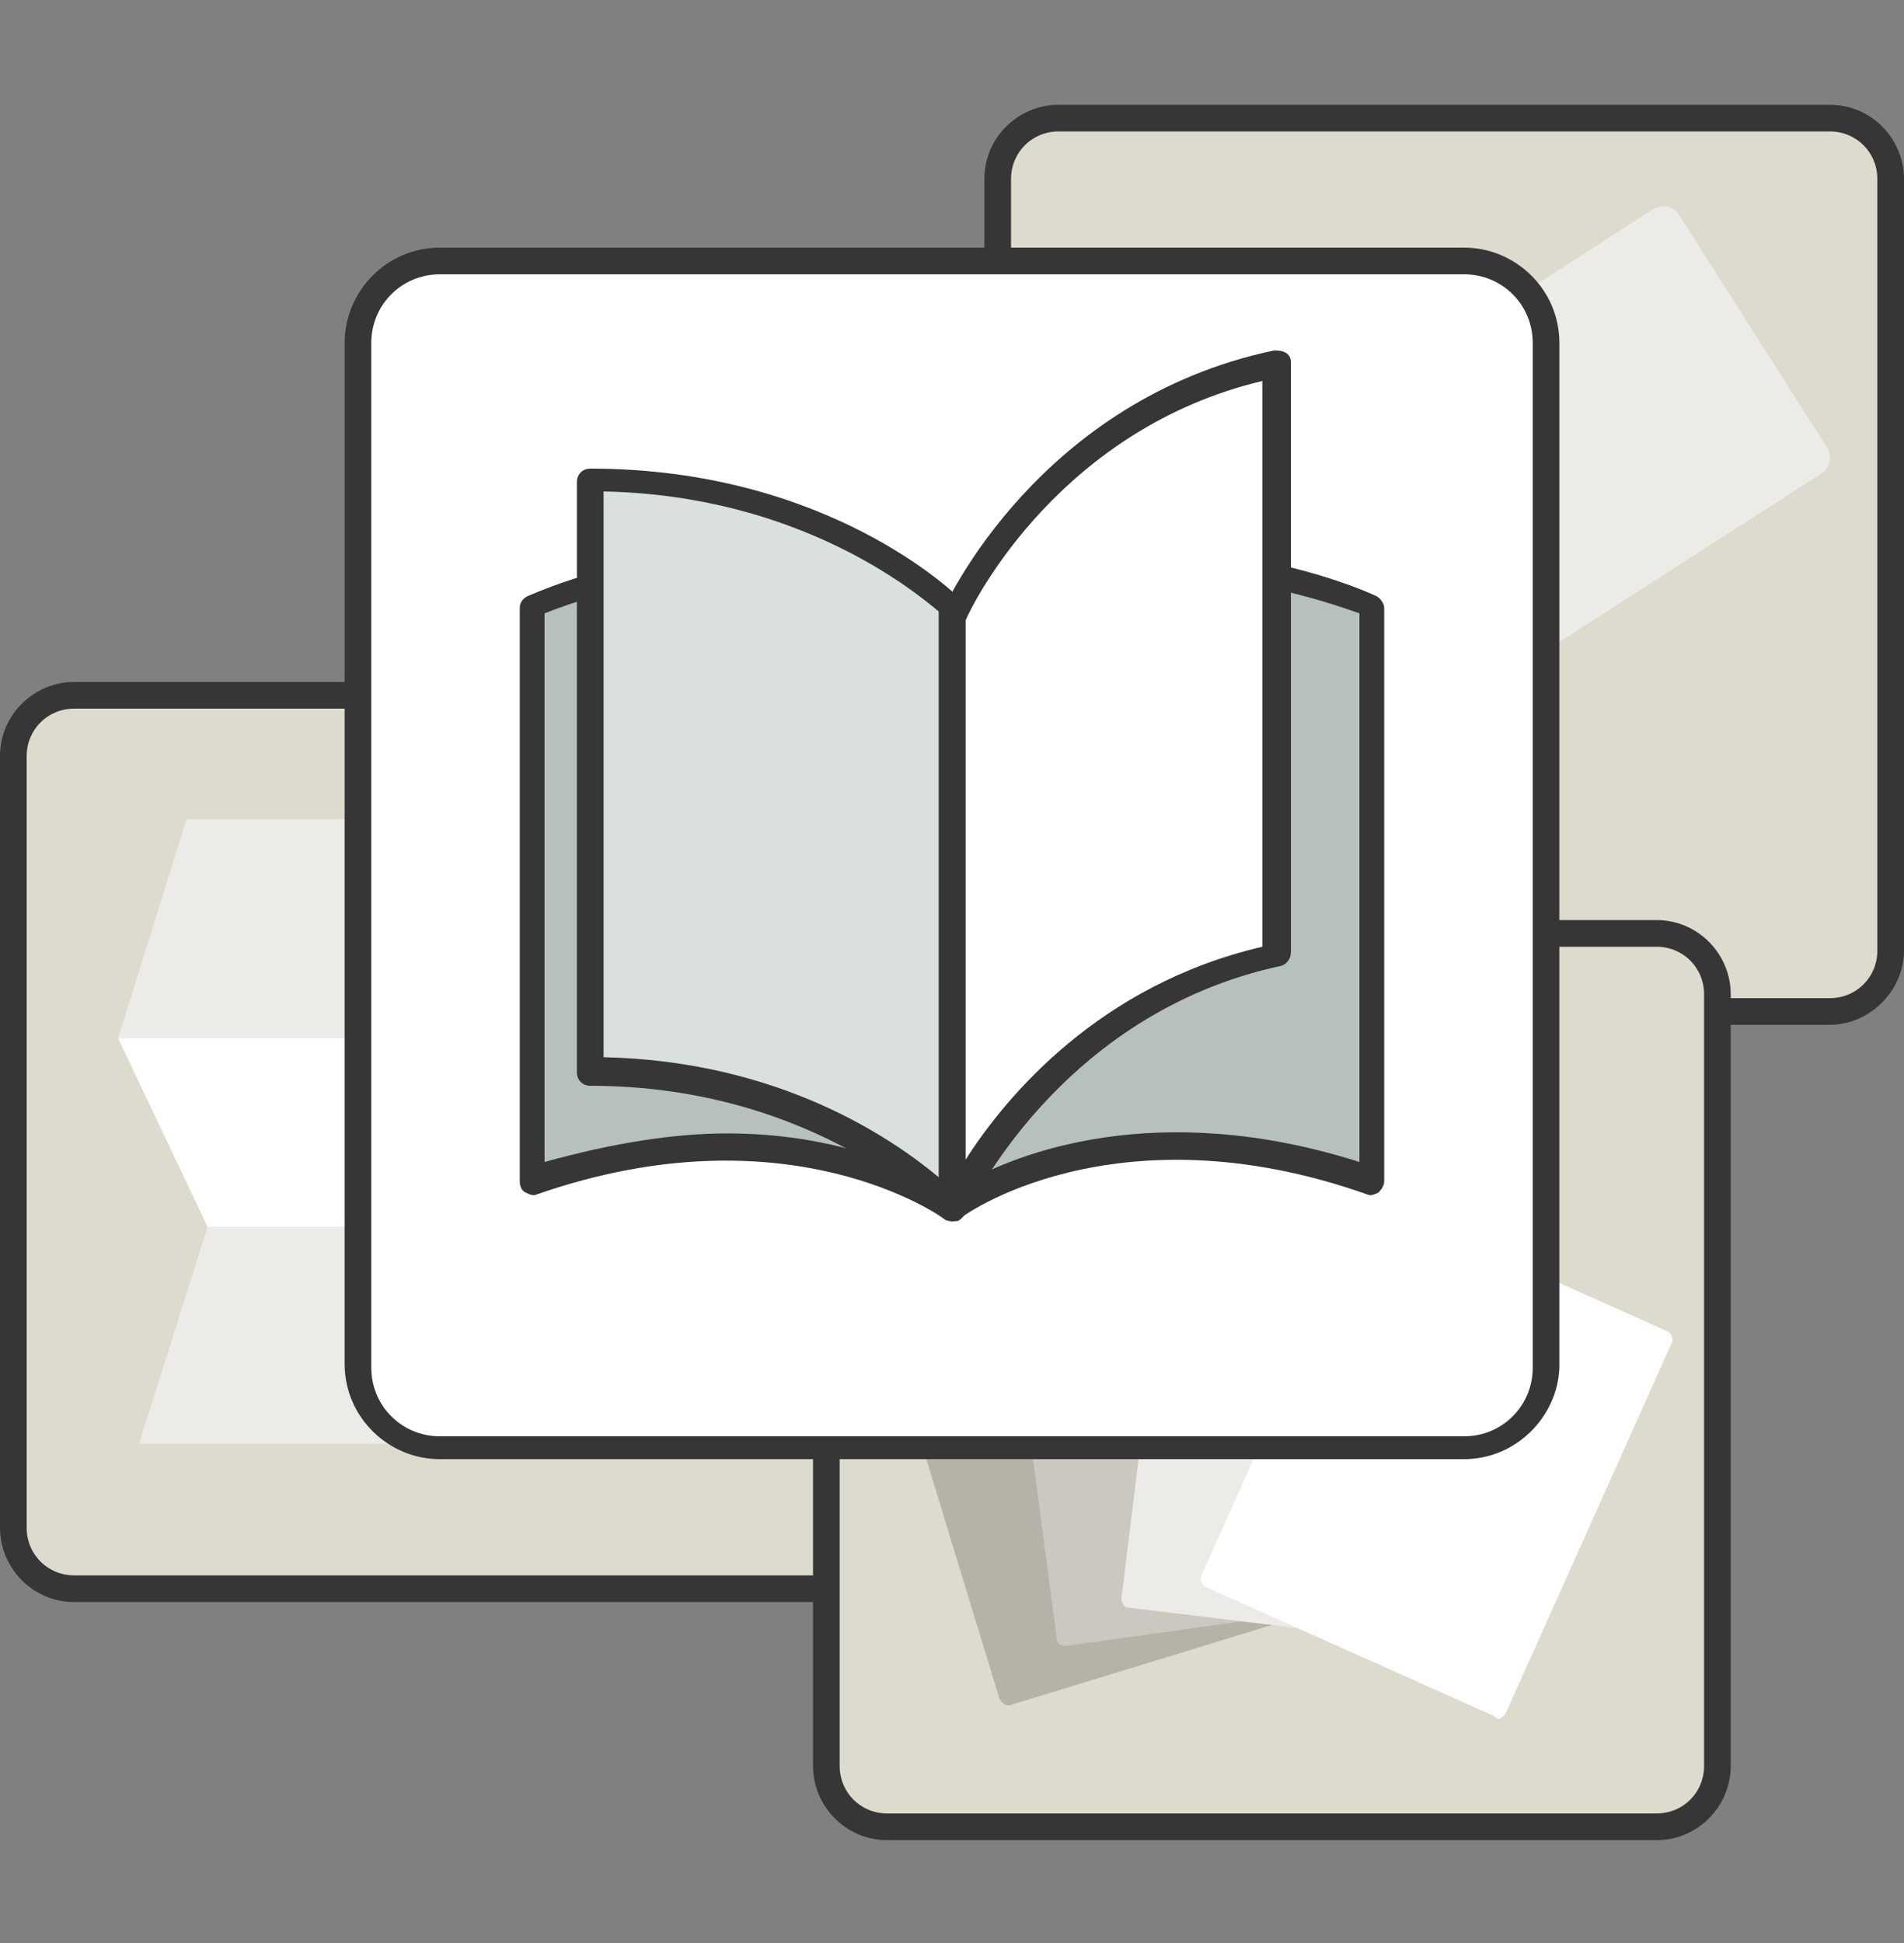 <?xml version="1.0" encoding="utf-8"?><!--Generator: Adobe Illustrator 27.4.0, SVG Export Plug-In . SVG Version: 6.00 Build 0)--><svg version="1.1" id="レイヤー_1" xmlns="http://www.w3.org/2000/svg" xmlns:xlink="http://www.w3.org/1999/xlink" x="0px" y="0px" viewBox="0 0 100 102" style="enable-background:new 0 0 100 102" xml:space="preserve"><rect x="0" y="0" width="100" height="102" fill="#808080" stroke="none"/><style type="text/css">.st0{fill:#DDDACE;}
	.st1{fill:#363636;}
	.st2{fill:#ECEBE8;}
	.st3{fill:#B5B3A8;}
	.st4{fill:#CAC8BF;}
	.st5{fill:#FFFFFF;}
	.st6{fill:#B7C1BB;}
	.st7{fill:#DAE0DC;}</style><g><g><path class="st0" d="M96.1,53H55.6c-1.8,0-3.2-1.4-3.2-3.2V9.4c0-1.8,1.4-3.2,3.2-3.2h40.5c1.8,0,3.2,1.4,3.2,3.2v40.5
			C99.3,51.5,97.8,53,96.1,53z"/><path class="st1" d="M96.1,53.8H55.6c-2.2,0-3.9-1.8-3.9-3.9V9.4c0-2.2,1.8-3.9,3.9-3.9h40.5c2.2,0,3.9,1.8,3.9,3.9v40.5
			C100,52,98.2,53.8,96.1,53.8z M55.6,6.9c-1.4,0-2.5,1.1-2.5,2.5v40.5c0,1.4,1.1,2.5,2.5,2.5h40.5c1.4,0,2.5-1.1,2.5-2.5V9.4
			c0-1.4-1.1-2.5-2.5-2.5C96.1,6.9,55.6,6.9,55.6,6.9z"/></g><path class="st2" d="M95.6,24.9L67.1,43.2c-0.5,0.3-1.1,0.2-1.4-0.3l-7.8-12.1c-0.3-0.5-0.2-1.1,0.3-1.4l28.6-18.4
		c0.5-0.3,1.1-0.2,1.4,0.3l7.7,12.1C96.3,24,96.1,24.6,95.6,24.9z"/><g><path class="st0" d="M44.4,83.4H3.9c-1.8,0-3.2-1.4-3.2-3.2V39.7c0-1.8,1.4-3.2,3.2-3.2h40.5c1.8,0,3.2,1.4,3.2,3.2v40.5
			C47.6,81.9,46.1,83.4,44.4,83.4z"/><path class="st1" d="M44.4,84.1H3.9c-2.2,0-3.9-1.8-3.9-3.9V39.7c0-2.2,1.8-3.9,3.9-3.9h40.5c2.2,0,3.9,1.8,3.9,3.9v40.5
			C48.3,82.2,46.5,84.1,44.4,84.1z M3.9,37.2c-1.4,0-2.5,1.1-2.5,2.5v40.5c0,1.4,1.1,2.5,2.5,2.5h40.5c1.4,0,2.5-1.1,2.5-2.5V39.7
			c0-1.4-1.1-2.5-2.5-2.5H3.9z"/></g><g><path class="st0" d="M87,95.9H46.6c-1.8,0-3.2-1.4-3.2-3.2V52.2c0-1.8,1.4-3.2,3.2-3.2H87c1.8,0,3.2,1.4,3.2,3.2v40.5
			C90.3,94.4,88.8,95.9,87,95.9z"/><path class="st1" d="M87,96.6H46.6c-2.2,0-3.9-1.8-3.9-3.9V52.2c0-2.2,1.8-3.9,3.9-3.9H87c2.2,0,3.9,1.8,3.9,3.9v40.5
			C90.9,94.8,89.2,96.6,87,96.6z M46.6,49.7c-1.4,0-2.5,1.1-2.5,2.5v40.5c0,1.4,1.1,2.5,2.5,2.5H87c1.4,0,2.5-1.1,2.5-2.5V52.2
			c0-1.4-1.1-2.5-2.5-2.5H46.6z"/></g><g><path class="st3" d="M69.1,84.6l-16,4.9c-0.2,0.1-0.5-0.1-0.6-0.3l-6.2-20.3c-0.1-0.2,0.1-0.5,0.3-0.6l16-4.9
			c0.2-0.1,0.5,0.1,0.6,0.3L69.4,84C69.4,84.4,69.3,84.6,69.1,84.6z"/><path class="st4" d="M72.5,84.1L56,86.4c-0.3,0-0.5-0.1-0.5-0.4l-2.8-21.1c0-0.3,0.1-0.5,0.4-0.5l16.5-2.2c0.3,0,0.5,0.1,0.5,0.4
			l2.8,21.1C73,83.9,72.8,84.1,72.5,84.1z"/><path class="st2" d="M75.9,86.4l-16.6-2c-0.3,0-0.4-0.3-0.4-0.5l2.6-21.1c0-0.3,0.3-0.4,0.5-0.4l16.6,2c0.3,0,0.4,0.3,0.4,0.5
			l-2.6,21.1C76.4,86.4,76.1,86.4,75.9,86.4z"/><g><path class="st5" d="M78.5,90.1l-15.2-6.8c-0.2-0.1-0.3-0.4-0.2-0.6l8.7-19.4c0.1-0.2,0.4-0.3,0.6-0.2l15.2,6.8
				c0.2,0.1,0.3,0.4,0.2,0.6l-8.7,19.4C79,90.1,78.7,90.4,78.5,90.1z"/></g></g><g><polygon class="st2" points="10.9,64.4 38.9,64.4 35.2,75.8 7.3,75.8 		"/><polygon class="st2" points="9.8,43 37.8,43 34.1,54.5 6.2,54.5 		"/><polygon class="st5" points="38.9,64.4 10.9,64.4 6.2,54.5 34.1,54.5 		"/></g><g><path class="st5" d="M76.9,75.9H23.1c-2.4,0-4.3-1.9-4.3-4.3V18c0-2.4,1.9-4.3,4.3-4.3h53.8c2.4,0,4.3,1.9,4.3,4.3v53.8
			C81.2,74.1,79.2,75.9,76.9,75.9z"/><path class="st1" d="M76.9,76.6H23.1c-2.7,0-5-2.2-5-5V18c0-2.7,2.2-5,5-5h53.8c2.7,0,5,2.2,5,5v53.8
			C81.8,74.4,79.6,76.6,76.9,76.6z M23.1,14.4c-2,0-3.6,1.6-3.6,3.6v53.8c0,2,1.6,3.6,3.6,3.6h53.8c2,0,3.6-1.6,3.6-3.6V18
			c0-2-1.6-3.6-3.6-3.6H23.1z"/></g><g><g><path class="st6" d="M72,31.9V62c-13.7-4.9-22,1.3-22,1.3V31.9C61,26.7,72,31.9,72,31.9z"/><path class="st1" d="M50,64.1c-0.1,0-0.2,0-0.3-0.1c-0.2-0.1-0.4-0.4-0.4-0.6V31.9c0-0.3,0.2-0.5,0.4-0.6
				c11.1-5.3,22.2-0.2,22.6,0c0.2,0.1,0.4,0.4,0.4,0.6V62c0,0.2-0.1,0.4-0.3,0.6c-0.2,0.1-0.4,0.2-0.6,0.1
				C58.5,58,50.4,63.9,50.4,64C50.3,64.1,50.1,64.1,50,64.1z M50.7,32.2v29.9c2.6-1.5,10-4.5,20.7-1.1V32.2
				C69.4,31.5,60,28.1,50.7,32.2z"/></g><g><path class="st5" d="M50,63.4c0,0,4.8-10.7,17-13.3v-31c-12.2,2.5-17,13.3-17,13.3V63.4z"/><path class="st1" d="M50,64.1L50,64.1c-0.4-0.1-0.6-0.3-0.6-0.7v-31c0-0.1,0-0.2,0.1-0.3c0.2-0.5,5.1-11.1,17.4-13.7
				c0.2,0,0.4,0,0.6,0.1c0.2,0.1,0.3,0.3,0.3,0.5v31c0,0.3-0.2,0.6-0.5,0.7c-11.7,2.5-16.4,12.8-16.5,12.9
				C50.5,64,50.2,64.1,50,64.1z M50.7,32.6v28.3c2.1-3.3,7-9.2,15.6-11.2V20C55.8,22.5,51.2,31.4,50.7,32.6z"/></g><g><path class="st6" d="M50,31.9c-11-5.2-22.1,0-22.1,0V62C41.7,57.2,50,63.4,50,63.4V31.9L50,31.9z"/><path class="st1" d="M50,64.1c-0.1,0-0.3,0-0.4-0.1c-0.1-0.1-8.2-5.9-21.4-1.3c-0.2,0.1-0.4,0-0.6-0.1s-0.3-0.3-0.3-0.6V31.9
				c0-0.3,0.2-0.5,0.4-0.6c0.5-0.2,11.5-5.3,22.6,0c0.2,0.1,0.4,0.4,0.4,0.6v31.5c0,0.3-0.1,0.5-0.4,0.6
				C50.2,64.1,50.1,64.1,50,64.1z M38.2,59.5c5.5,0,9.3,1.7,11.1,2.7V32.2c-9.3-4.2-18.7-0.8-20.7,0V61C32.2,60,35.4,59.5,38.2,59.5
				z"/></g><g><path class="st7" d="M50,63.4c0,0-6.7-7.2-19-7.2v-31c12.3,0,19,6.7,19,6.7V63.4z"/><path class="st1" d="M50,64.1c-0.2,0-0.4-0.1-0.5-0.2c-0.1-0.1-6.6-6.9-18.5-6.9c-0.4,0-0.7-0.3-0.7-0.7v-31
				c0-0.4,0.3-0.7,0.7-0.7c12.5,0,19.2,6.6,19.5,6.9c0.1,0.1,0.2,0.3,0.2,0.5v31.5c0,0.3-0.2,0.5-0.4,0.6
				C50.1,64.1,50.1,64.1,50,64.1z M31.7,55.5c9.3,0.2,15.2,4.3,17.6,6.3V32.1c-1.2-1-7.3-6.1-17.6-6.3
				C31.7,25.8,31.7,55.5,31.7,55.5z"/></g></g></g></svg>